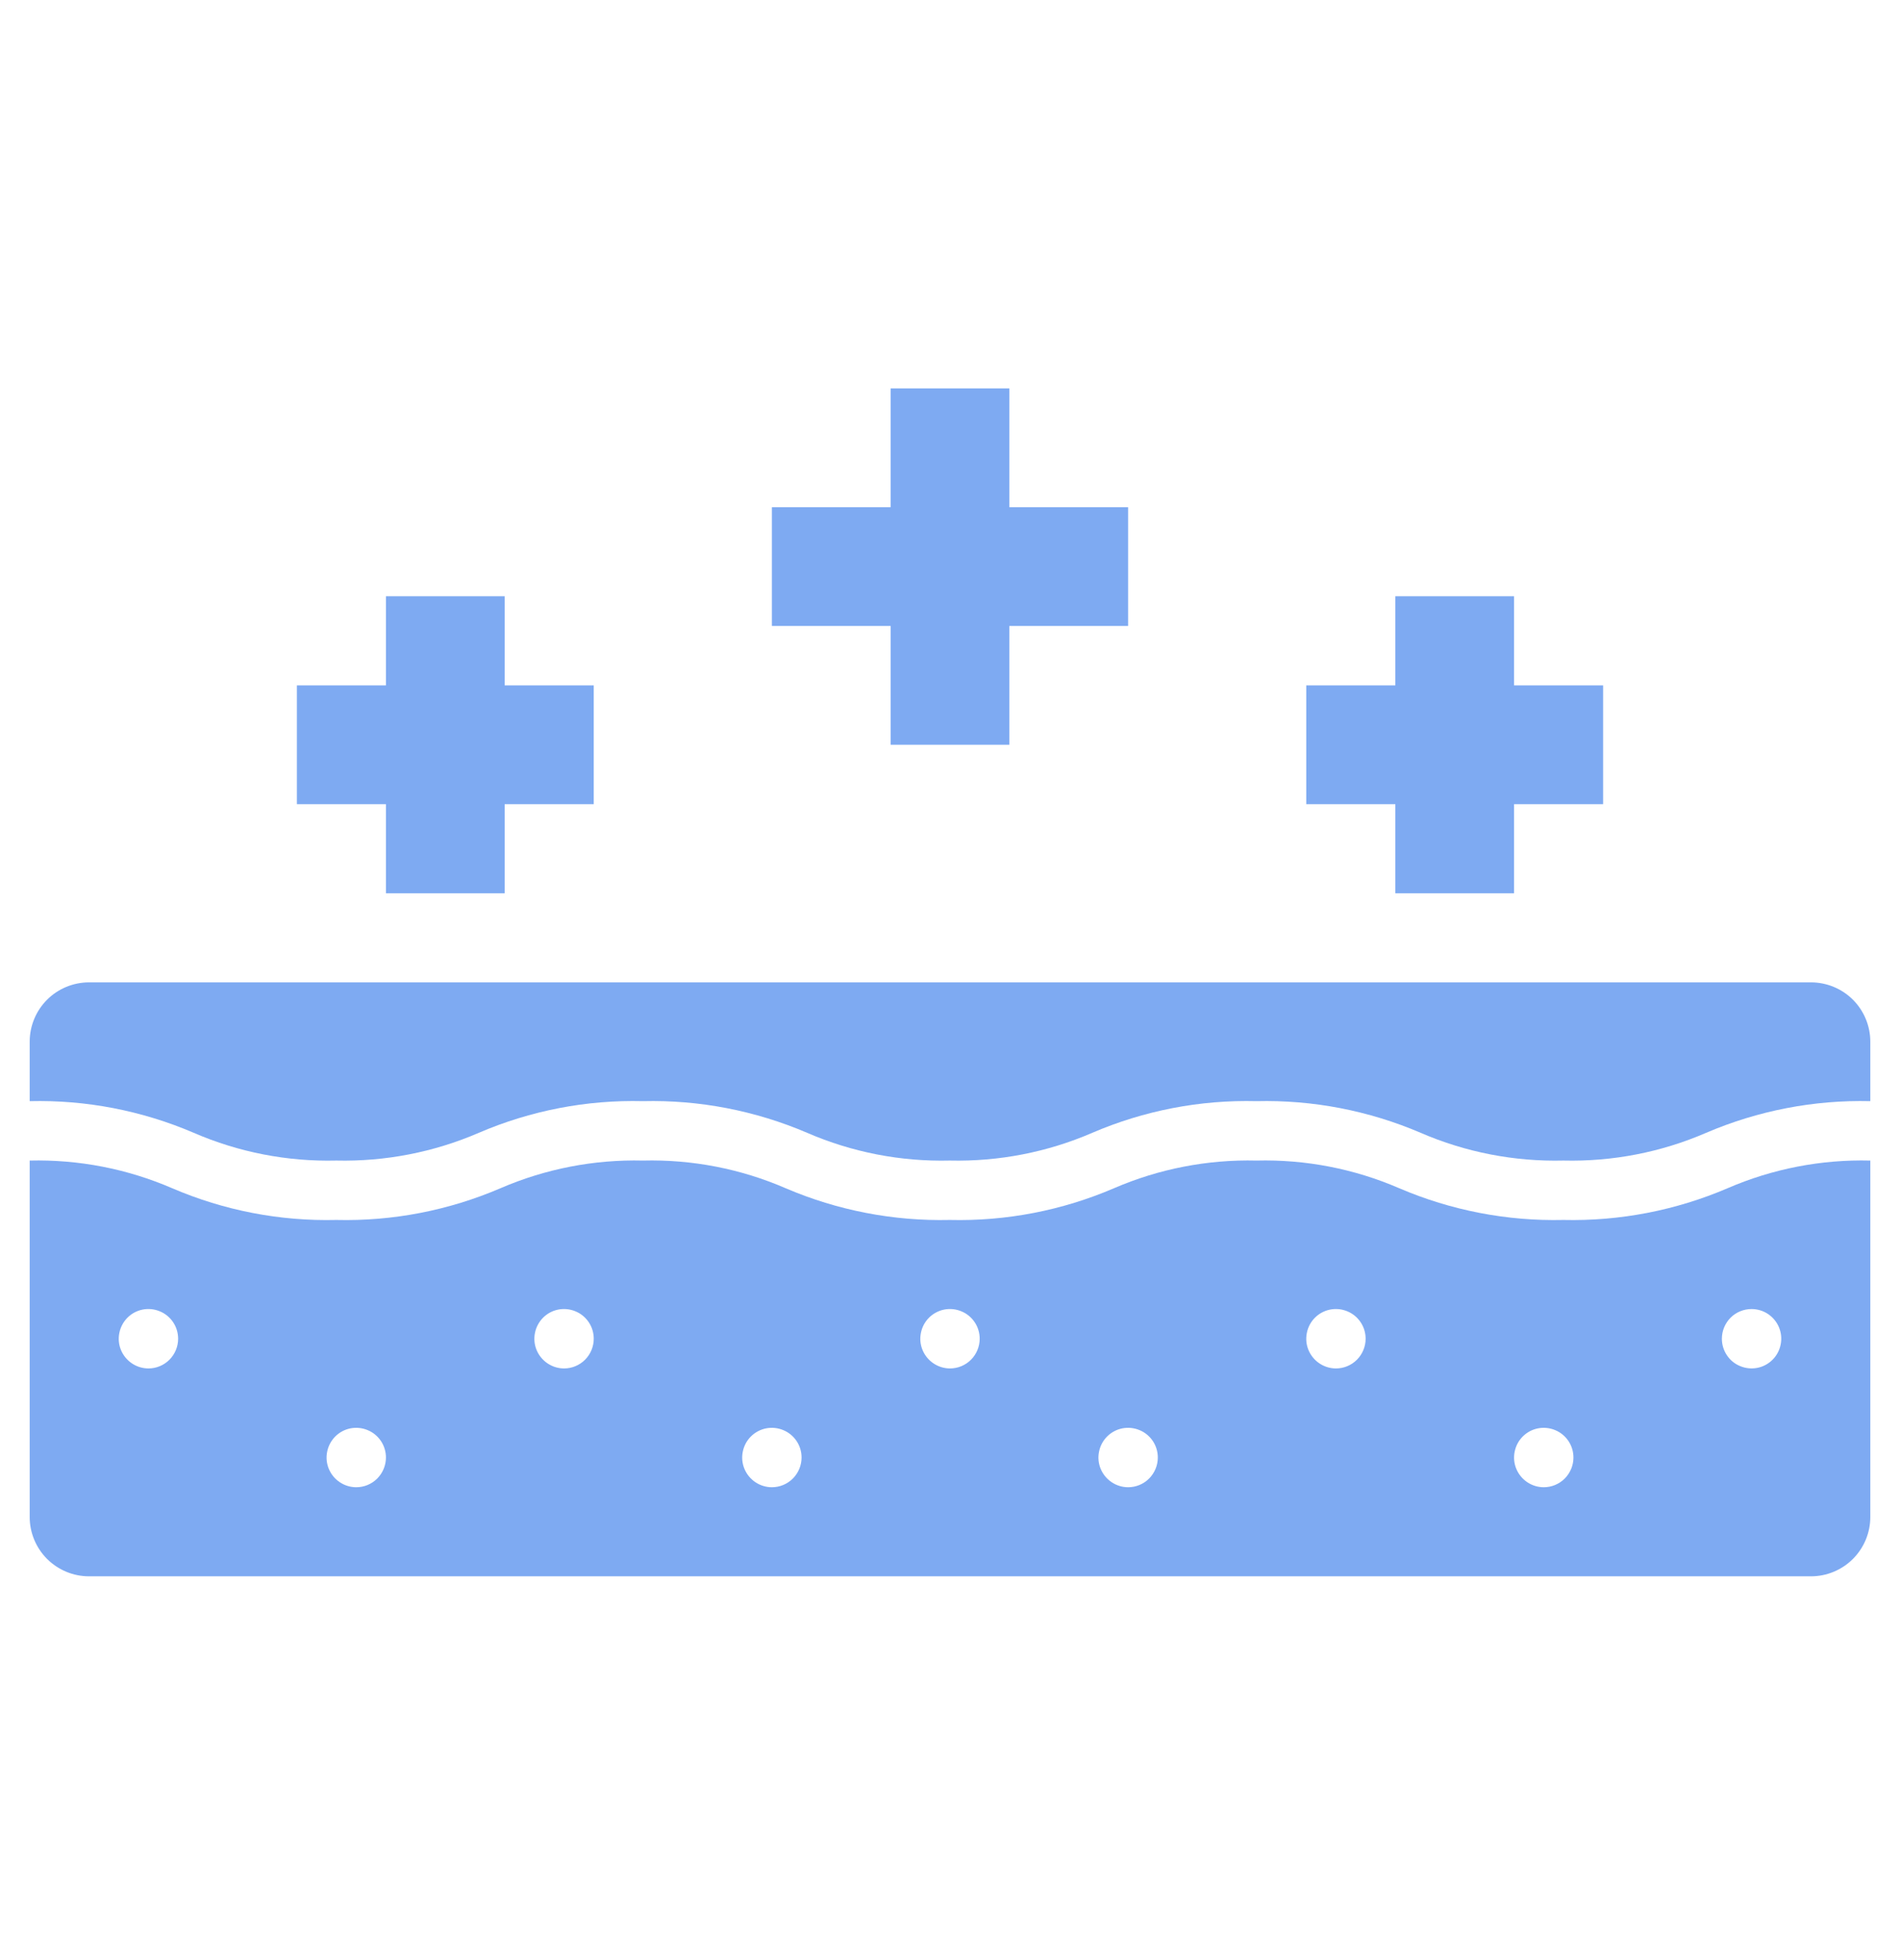 <svg width="32" height="33" viewBox="0 0 32 33" fill="none" xmlns="http://www.w3.org/2000/svg">
<path d="M5.664 19.539C6.488 19.558 7.307 19.399 8.064 19.072C8.937 18.697 9.88 18.515 10.829 18.539C11.778 18.516 12.721 18.698 13.594 19.072C14.351 19.4 15.171 19.559 15.996 19.539C16.821 19.558 17.64 19.399 18.396 19.072C19.269 18.697 20.212 18.515 21.162 18.539C22.111 18.516 23.054 18.698 23.927 19.072C24.685 19.4 25.505 19.559 26.331 19.539C27.157 19.559 27.977 19.4 28.735 19.072C29.608 18.698 30.551 18.516 31.5 18.539V17.539C31.5 17.273 31.395 17.019 31.207 16.831C31.02 16.644 30.765 16.539 30.5 16.539H1.5C1.235 16.539 0.98 16.644 0.793 16.831C0.605 17.019 0.5 17.273 0.5 17.539V18.539C1.448 18.516 2.391 18.698 3.263 19.072C4.02 19.4 4.839 19.559 5.664 19.539Z" fill="#7EAAF2"/>
<path d="M26.331 20.539C25.382 20.561 24.439 20.379 23.566 20.005C22.808 19.677 21.988 19.518 21.162 19.539C20.338 19.519 19.519 19.678 18.762 20.005C17.889 20.38 16.946 20.562 15.996 20.539C15.048 20.561 14.105 20.379 13.232 20.005C12.475 19.677 11.655 19.518 10.829 19.539C10.005 19.519 9.186 19.678 8.429 20.005C7.556 20.38 6.613 20.562 5.664 20.539C4.715 20.562 3.772 20.38 2.9 20.005C2.143 19.678 1.324 19.519 0.5 19.539V25.539C0.5 25.804 0.605 26.058 0.793 26.246C0.98 26.433 1.235 26.539 1.5 26.539H30.5C30.765 26.539 31.02 26.433 31.207 26.246C31.395 26.058 31.5 25.804 31.5 25.539V19.539C30.674 19.518 29.854 19.677 29.096 20.005C28.223 20.379 27.28 20.561 26.331 20.539ZM2.5 23.039C2.401 23.039 2.304 23.009 2.222 22.954C2.14 22.899 2.076 22.821 2.038 22.73C2 22.639 1.99 22.538 2.01 22.441C2.029 22.344 2.077 22.255 2.146 22.185C2.216 22.115 2.305 22.067 2.402 22.048C2.499 22.029 2.6 22.039 2.691 22.077C2.783 22.114 2.861 22.179 2.916 22.261C2.971 22.343 3 22.44 3 22.539C3 22.671 2.947 22.798 2.854 22.892C2.76 22.986 2.633 23.039 2.5 23.039ZM6 25.039C5.901 25.039 5.804 25.009 5.722 24.954C5.64 24.899 5.576 24.821 5.538 24.73C5.5 24.639 5.49 24.538 5.51 24.441C5.529 24.344 5.577 24.255 5.646 24.185C5.716 24.115 5.805 24.067 5.902 24.048C5.999 24.029 6.1 24.039 6.191 24.077C6.283 24.114 6.361 24.179 6.416 24.261C6.471 24.343 6.5 24.44 6.5 24.539C6.5 24.671 6.447 24.798 6.354 24.892C6.26 24.986 6.133 25.039 6 25.039ZM9.5 23.039C9.401 23.039 9.304 23.009 9.222 22.954C9.14 22.899 9.076 22.821 9.038 22.73C9 22.639 8.99 22.538 9.01 22.441C9.029 22.344 9.077 22.255 9.146 22.185C9.216 22.115 9.305 22.067 9.402 22.048C9.499 22.029 9.6 22.039 9.691 22.077C9.783 22.114 9.861 22.179 9.916 22.261C9.971 22.343 10 22.44 10 22.539C10 22.671 9.947 22.798 9.854 22.892C9.76 22.986 9.633 23.039 9.5 23.039ZM13 25.039C12.901 25.039 12.804 25.009 12.722 24.954C12.64 24.899 12.576 24.821 12.538 24.73C12.5 24.639 12.49 24.538 12.51 24.441C12.529 24.344 12.576 24.255 12.646 24.185C12.716 24.115 12.806 24.067 12.902 24.048C12.999 24.029 13.1 24.039 13.191 24.077C13.283 24.114 13.361 24.179 13.416 24.261C13.471 24.343 13.5 24.44 13.5 24.539C13.5 24.671 13.447 24.798 13.354 24.892C13.26 24.986 13.133 25.039 13 25.039ZM16 23.039C15.901 23.039 15.804 23.009 15.722 22.954C15.64 22.899 15.576 22.821 15.538 22.73C15.5 22.639 15.49 22.538 15.51 22.441C15.529 22.344 15.576 22.255 15.646 22.185C15.716 22.115 15.806 22.067 15.902 22.048C15.999 22.029 16.1 22.039 16.191 22.077C16.283 22.114 16.361 22.179 16.416 22.261C16.471 22.343 16.5 22.44 16.5 22.539C16.5 22.671 16.447 22.798 16.354 22.892C16.26 22.986 16.133 23.039 16 23.039ZM19 25.039C18.901 25.039 18.804 25.009 18.722 24.954C18.64 24.899 18.576 24.821 18.538 24.73C18.5 24.639 18.49 24.538 18.51 24.441C18.529 24.344 18.576 24.255 18.646 24.185C18.716 24.115 18.805 24.067 18.902 24.048C18.999 24.029 19.1 24.039 19.191 24.077C19.283 24.114 19.361 24.179 19.416 24.261C19.471 24.343 19.5 24.44 19.5 24.539C19.5 24.671 19.447 24.798 19.354 24.892C19.26 24.986 19.133 25.039 19 25.039ZM22.5 23.039C22.401 23.039 22.304 23.009 22.222 22.954C22.14 22.899 22.076 22.821 22.038 22.73C22 22.639 21.99 22.538 22.01 22.441C22.029 22.344 22.076 22.255 22.146 22.185C22.216 22.115 22.305 22.067 22.402 22.048C22.499 22.029 22.6 22.039 22.691 22.077C22.783 22.114 22.861 22.179 22.916 22.261C22.971 22.343 23 22.44 23 22.539C23 22.671 22.947 22.798 22.854 22.892C22.76 22.986 22.633 23.039 22.5 23.039ZM26 25.039C25.901 25.039 25.804 25.009 25.722 24.954C25.64 24.899 25.576 24.821 25.538 24.73C25.5 24.639 25.49 24.538 25.51 24.441C25.529 24.344 25.576 24.255 25.646 24.185C25.716 24.115 25.805 24.067 25.902 24.048C25.999 24.029 26.1 24.039 26.191 24.077C26.283 24.114 26.361 24.179 26.416 24.261C26.471 24.343 26.5 24.44 26.5 24.539C26.5 24.671 26.447 24.798 26.354 24.892C26.26 24.986 26.133 25.039 26 25.039ZM29.5 22.039C29.599 22.039 29.696 22.068 29.778 22.123C29.86 22.178 29.924 22.256 29.962 22.347C30 22.439 30.01 22.539 29.99 22.636C29.971 22.733 29.924 22.822 29.854 22.892C29.784 22.962 29.695 23.01 29.598 23.029C29.501 23.048 29.4 23.038 29.309 23C29.217 22.963 29.139 22.899 29.084 22.816C29.029 22.734 29 22.637 29 22.539C29 22.406 29.053 22.279 29.146 22.185C29.24 22.091 29.367 22.039 29.5 22.039ZM27 11.539H25.5V10.039H23.5V11.539H22V13.539H23.5V15.039H25.5V13.539H27V11.539ZM10 11.539H8.5V10.039H6.5V11.539H5V13.539H6.5V15.039H8.5V13.539H10V11.539ZM19 8.539H17V6.539H15V8.539H13V10.539H15V12.539H17V10.539H19V8.539Z" fill="#7EAAF2"/>
</svg>
